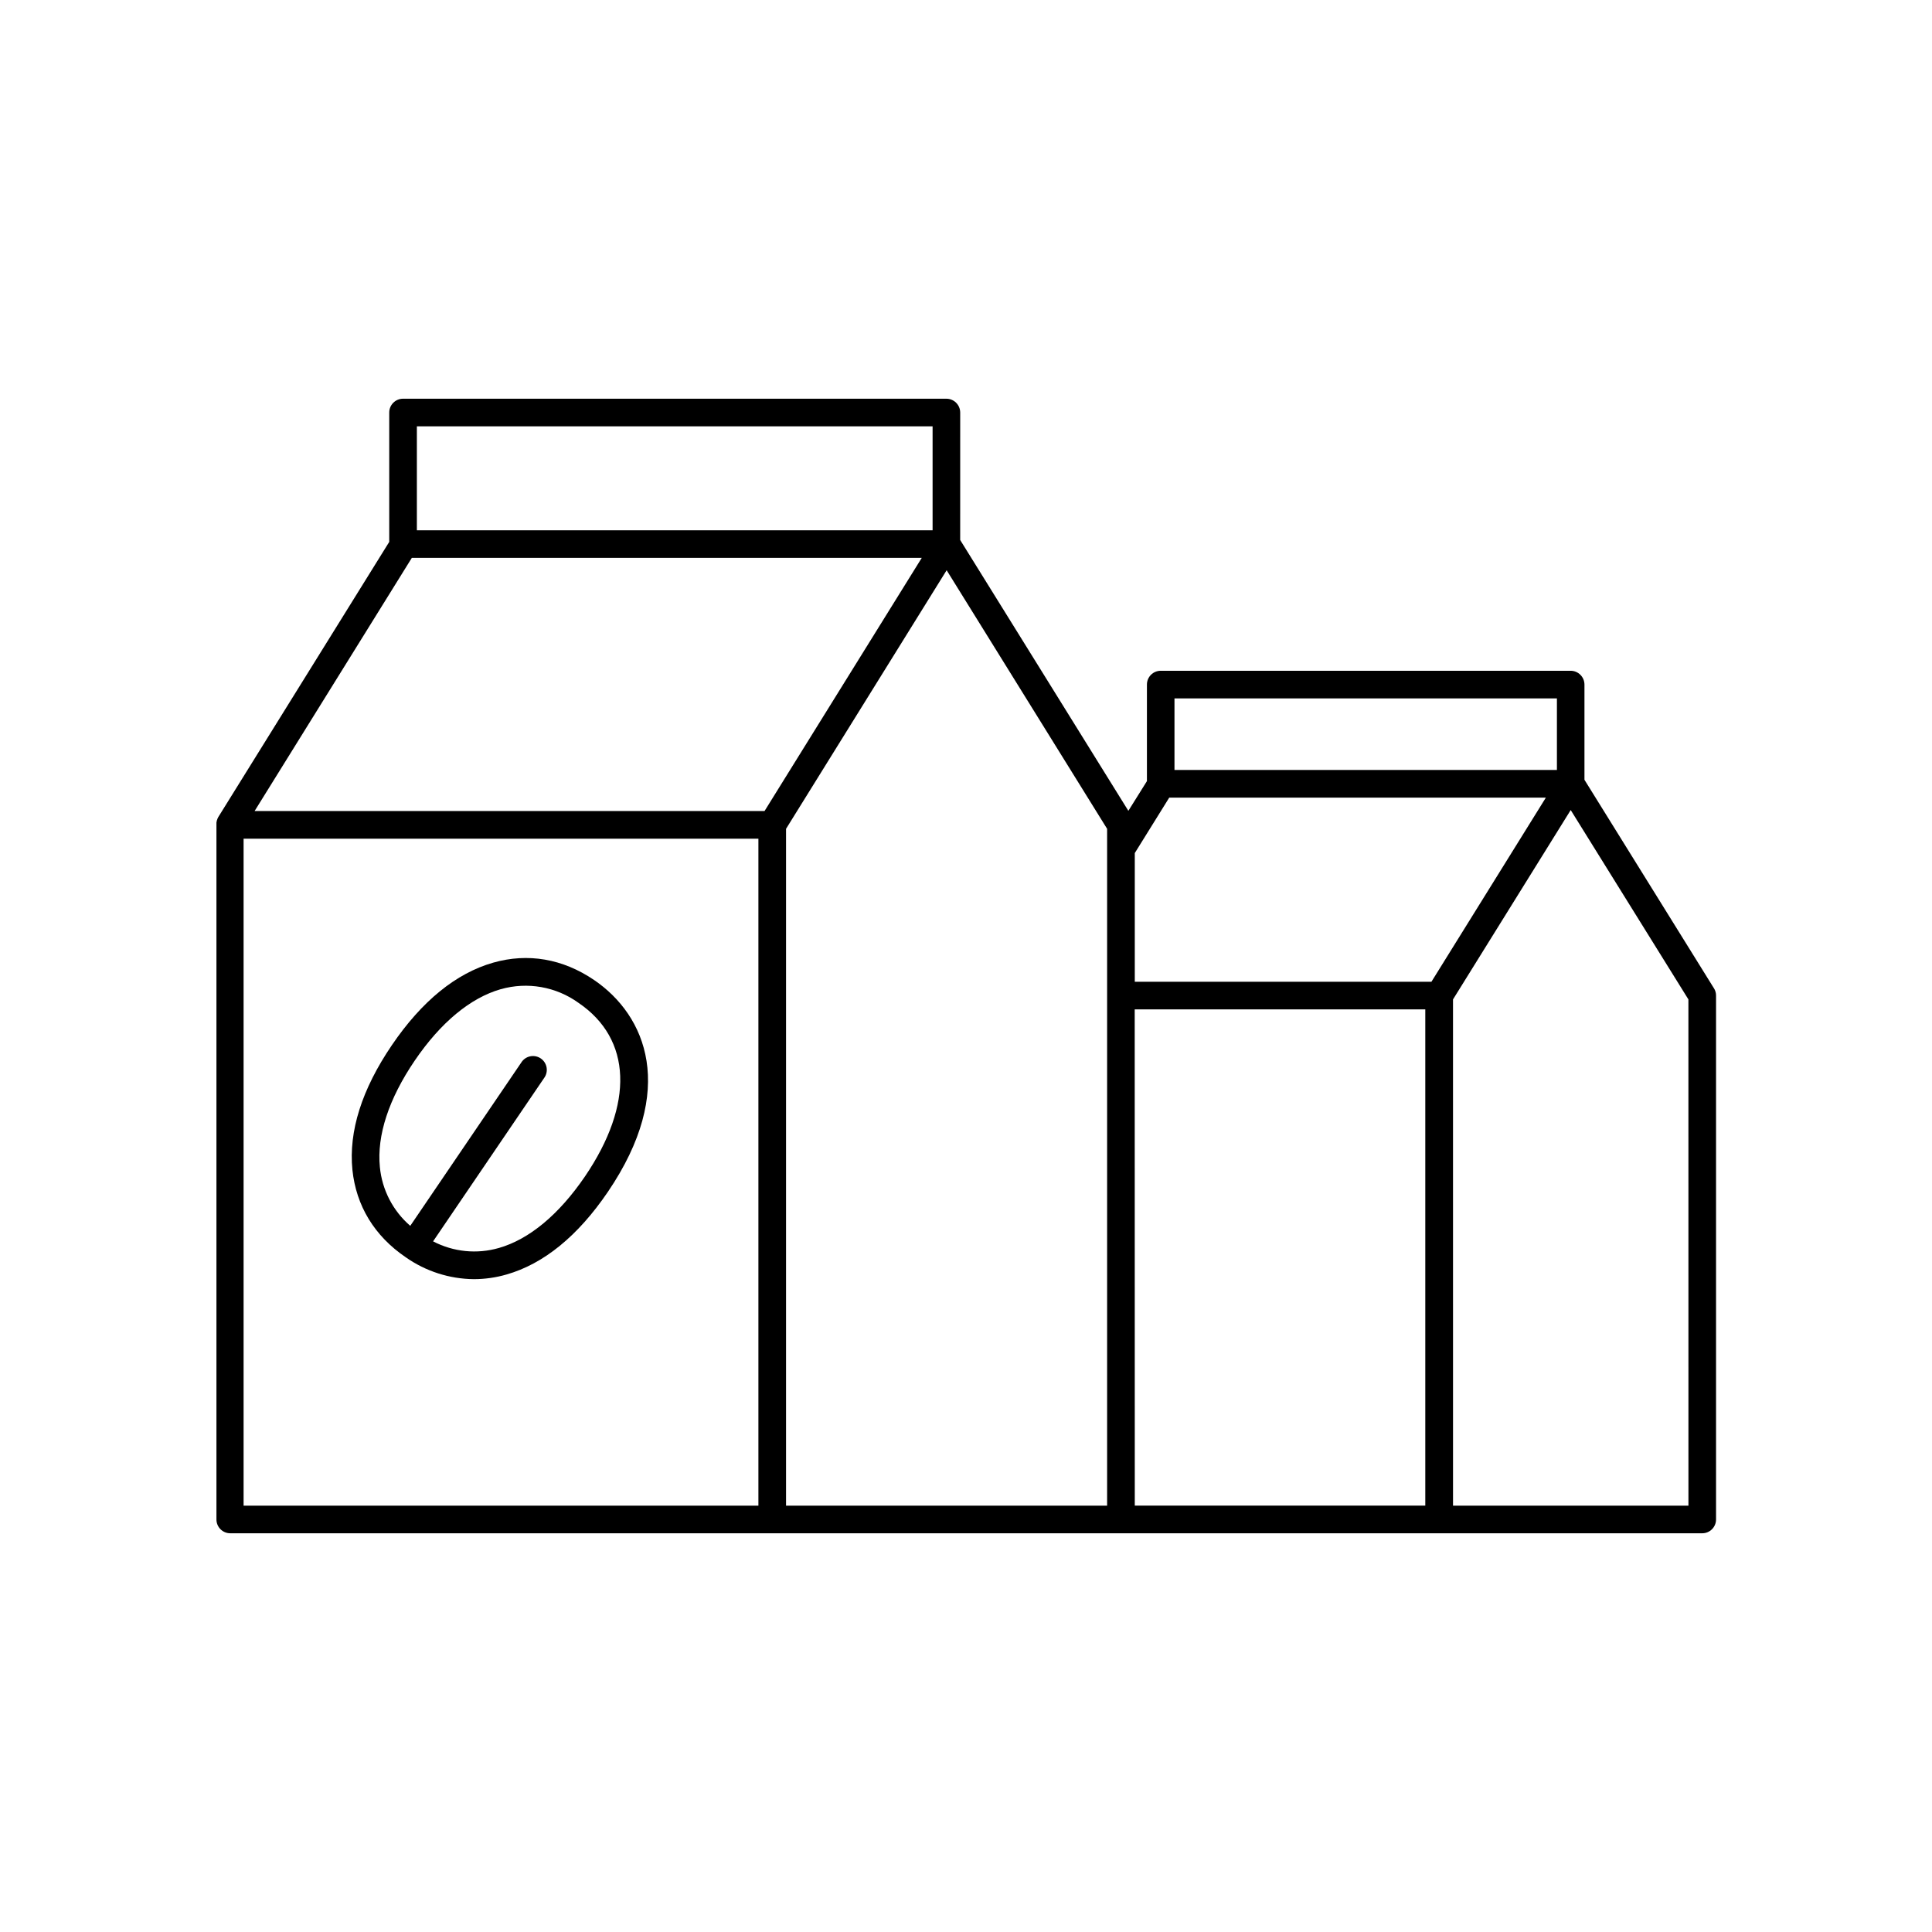 <?xml version="1.0" encoding="UTF-8"?>
<!-- Uploaded to: ICON Repo, www.svgrepo.com, Generator: ICON Repo Mixer Tools -->
<svg fill="#000000" width="800px" height="800px" version="1.1" viewBox="144 144 512 512" xmlns="http://www.w3.org/2000/svg">
 <g>
  <path d="m301.42 403.7c-8.285-5.629-17.523-7.211-26.727-4.586-9.84 2.812-18.902 10.176-26.852 21.875s-11.473 22.809-10.449 33.023c0.984 9.523 5.824 17.523 14.102 23.152h-0.004c5.301 3.734 11.613 5.766 18.098 5.824 2.922-0.004 5.828-0.418 8.637-1.23 9.84-2.812 18.895-10.176 26.852-21.875 18.406-27.086 10.18-46.777-3.656-56.184zm-2.402 52.074c-6.887 10.098-14.762 16.648-22.801 18.953l0.004-0.004c-5.824 1.688-12.074 1.059-17.449-1.75l29.43-43.297h0.004c0.582-0.801 0.816-1.805 0.645-2.781-0.168-0.977-0.727-1.844-1.547-2.402-0.82-0.555-1.832-0.758-2.801-0.555-0.973 0.199-1.82 0.789-2.348 1.625l-29.43 43.297h-0.004c-4.59-3.961-7.477-9.543-8.051-15.578-0.836-8.336 2.352-18.074 9.219-28.184 6.867-10.105 14.762-16.648 22.809-18.953l0.004 0.004c7.059-2.012 14.648-0.68 20.605 3.613 14.129 9.594 14.77 26.801 1.711 46.012z"/>
  <path d="m598.21 405.9-34.312-55.25v-25.23c-0.004-2.019-1.641-3.656-3.66-3.66h-108.63c-2.023 0-3.66 1.637-3.66 3.66v25.586l-4.922 7.871-44.566-71.773 0.004-33.781c-0.008-2.019-1.641-3.656-3.66-3.66h-143.99c-2.019 0-3.66 1.637-3.66 3.66v34.281l-45.371 73.031v0.062c-0.07 0.105-0.129 0.219-0.188 0.332v0.07c-0.062 0.141-0.113 0.285-0.156 0.434-0.004 0.027-0.004 0.059 0 0.086-0.035 0.121-0.062 0.242-0.078 0.367v0.117c-0.012 0.152-0.012 0.309 0 0.461v184.11c0 2.019 1.637 3.66 3.66 3.66h390.09c2.023 0 3.66-1.641 3.66-3.66v-138.8c0.012-0.695-0.18-1.379-0.551-1.969zm-153.5 5.598h77.008v131.51h-76.988zm78.633-7.32h-78.613v-34.105l9.133-14.699h99.809zm-68.094-75.098h101.35v18.973h-101.35zm-108.64 29.855h-135.14l41.672-67.098 135.14-0.004zm-92.133-101.95h136.67v27.551h-136.67zm-45.922 286.03v-176.75h136.43v176.75zm227.85 0h-84.094v-179.37l42.559-68.527 42.527 68.527v179.37zm155.05 0h-62.387l-0.004-134.16 31.191-50.184 31.191 50.184z"/>
 </g>
</svg>
